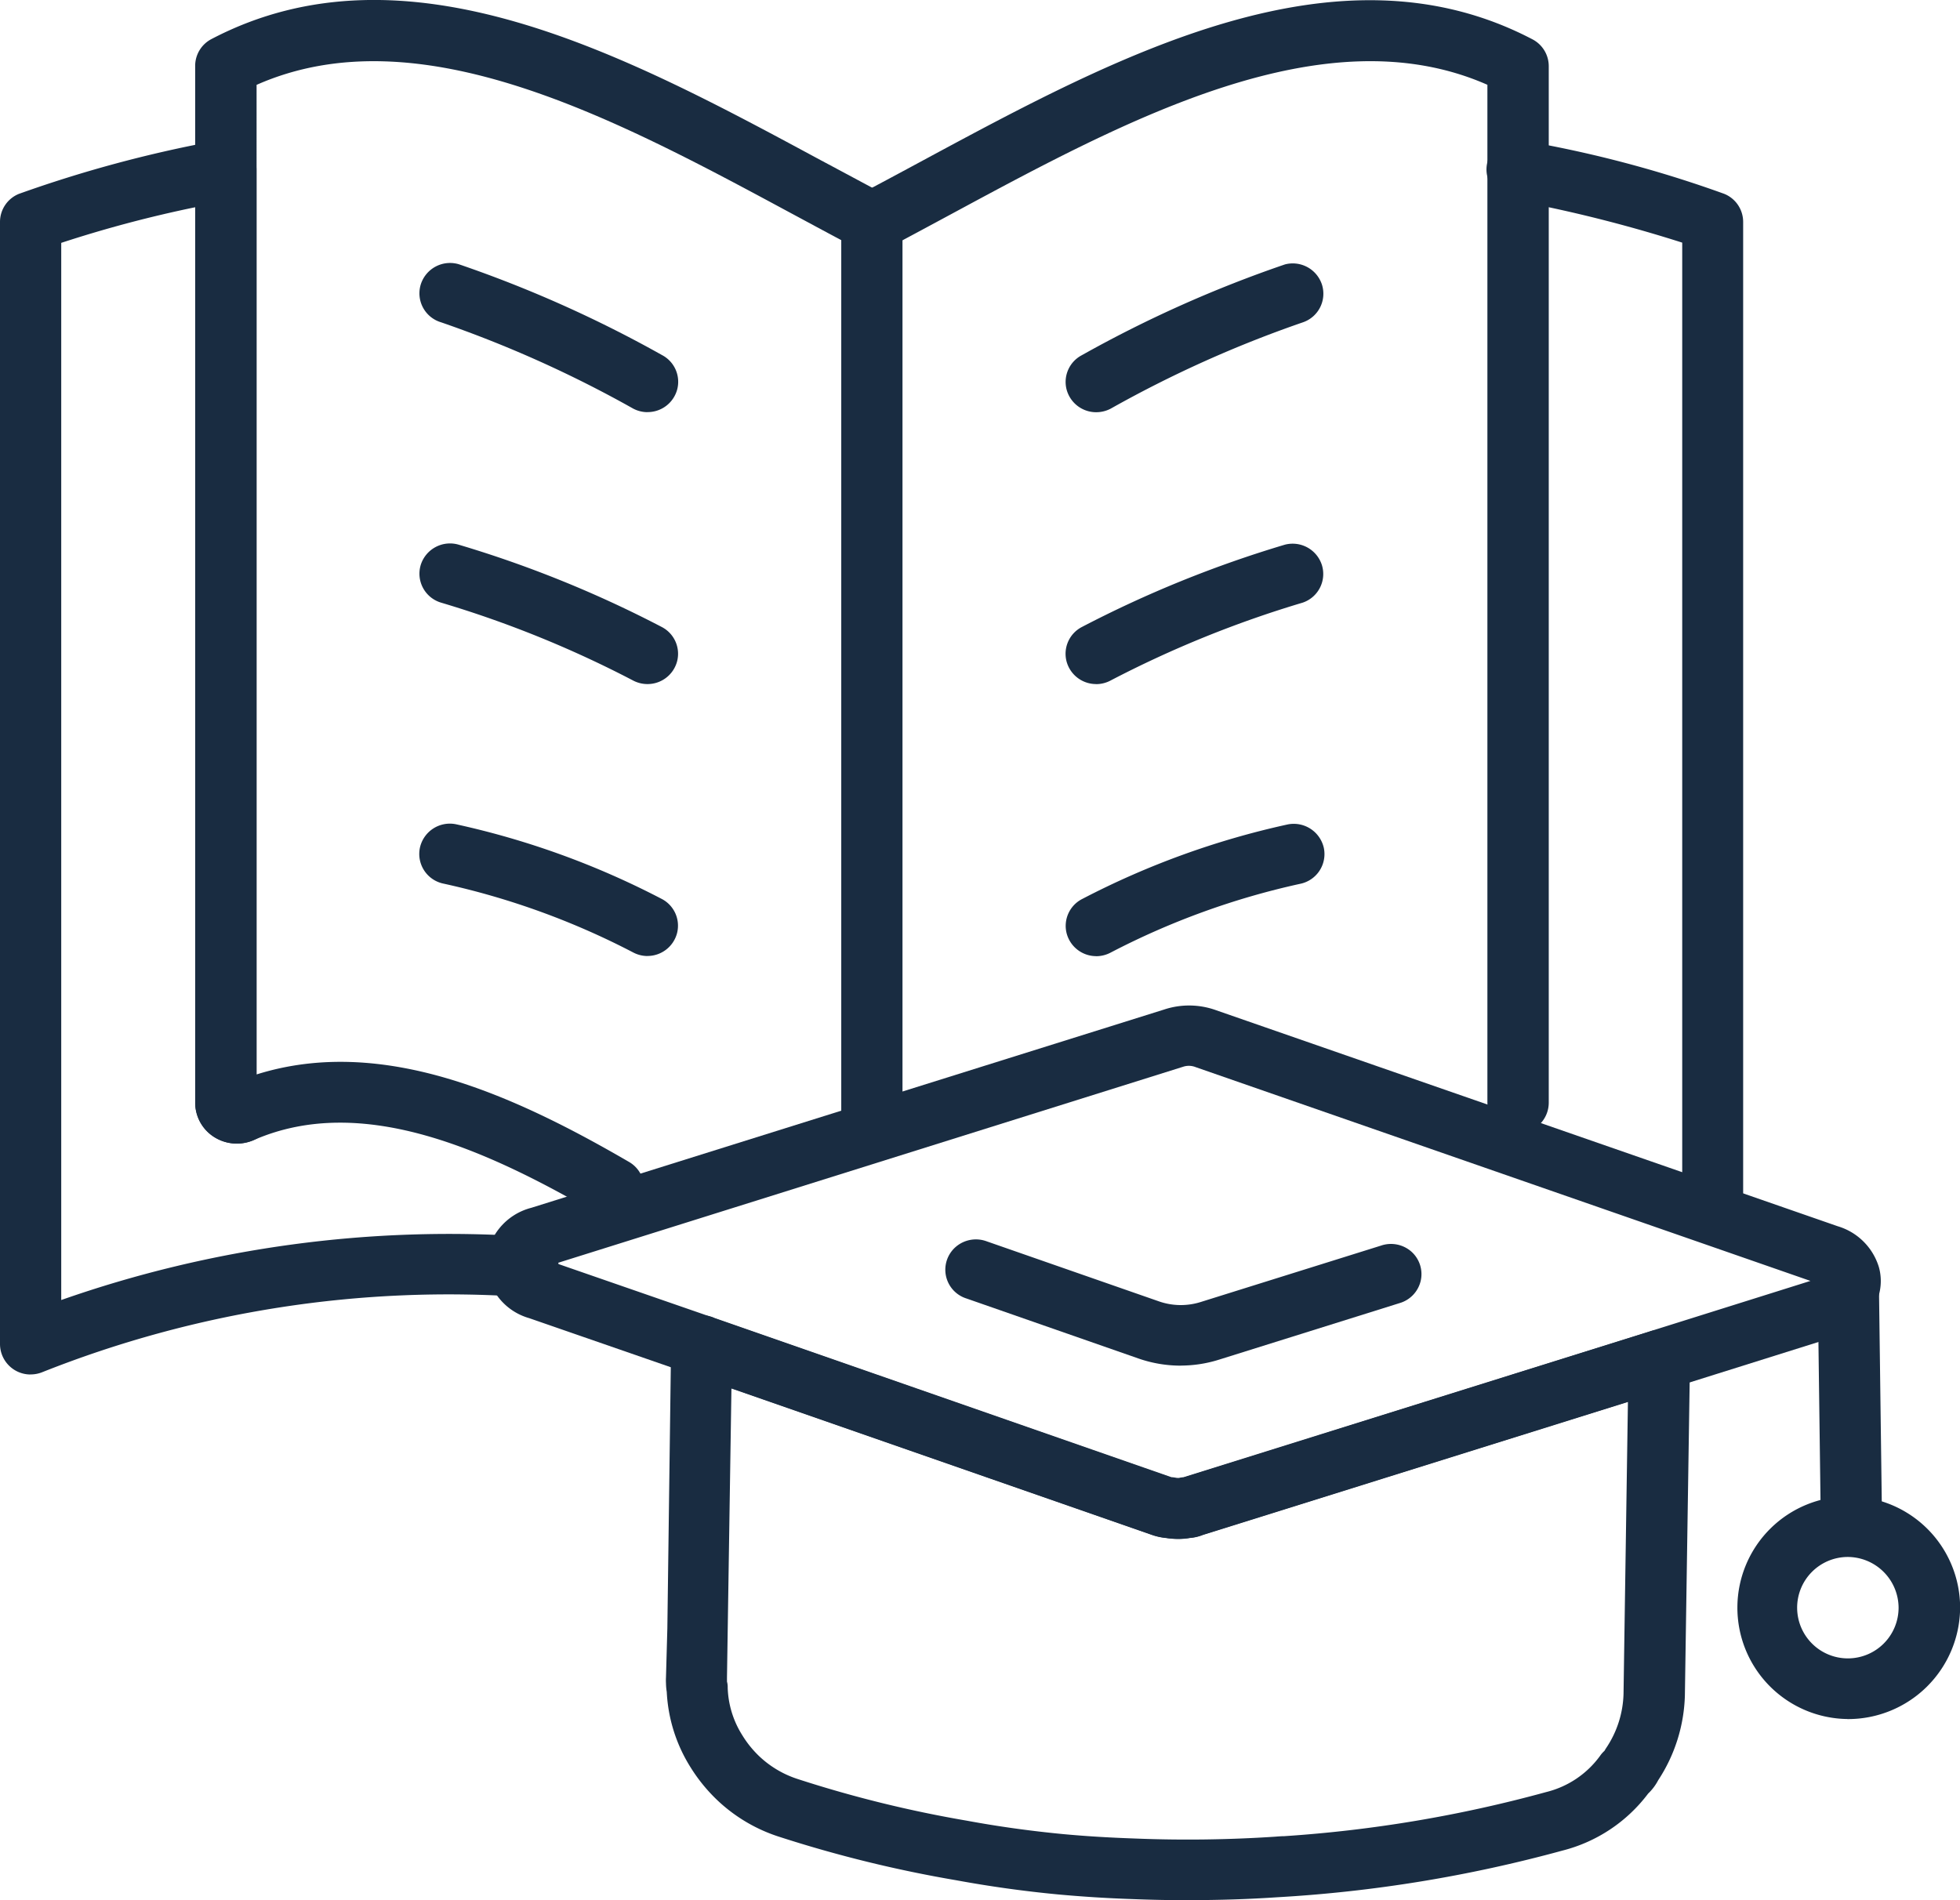 <svg xmlns="http://www.w3.org/2000/svg" width="33" height="32" viewBox="0 0 33 32">
  <g id="image_1_" data-name="image(1)" transform="translate(-2 -2.628)">
    <path id="Trazado_138" data-name="Trazado 138" d="M29.524,44.811a1.354,1.354,0,0,1-.206-.016,1,1,0,0,1-.249-.056l-7.73-2.693-.045-.018-2.7-.936a1,1,0,0,1-.726-.936,1.017,1.017,0,0,1,.762-.922l10.658-3.34a1.338,1.338,0,0,1,.876.014l10.464,3.637a1.031,1.031,0,0,1,.692.69.872.872,0,0,1-.179.8,1.075,1.075,0,0,1-.57.374l-2.747.863-.042.016-7.84,2.454a.743.743,0,0,1-.219.052,1.112,1.112,0,0,1-.2.017Zm-.109-1.033a.453.453,0,0,1,.052.007.268.268,0,0,0,.067.005.487.487,0,0,1,.074-.012l7.835-2.455.041-.015,2.683-.843-10.351-3.6a.308.308,0,0,0-.2-.01L19.053,40.169l2.612.905a.372.372,0,0,1,.047.019L29.4,43.775Zm.173.007h0Zm-.214-.008h0Zm.28,0h0ZM37.625,41.8h.005Z" transform="translate(-7.685 -16.266)" fill="#192c41"/>
    <path id="Trazado_139" data-name="Trazado 139" d="M36.831,45.678a2.164,2.164,0,0,1-.711-.119l-2.9-1.012a.508.508,0,0,1-.173-.875.52.52,0,0,1,.515-.087l2.9,1.011a1.116,1.116,0,0,0,.7.011l3.036-.95a.52.52,0,0,1,.512.1.507.507,0,0,1,.158.493.512.512,0,0,1-.359.376l-3.036.951a2.158,2.158,0,0,1-.645.1Z" transform="translate(-14.948 -20.052)" fill="#192c41"/>
    <path id="Trazado_140" data-name="Trazado 140" d="M22.014,36.88c-.315,0-.634-.006-.953-.019q-.629-.021-1.257-.079-.856-.082-1.7-.237a21.274,21.274,0,0,1-2.982-.732,2.719,2.719,0,0,1-1.054-.626,2.808,2.808,0,0,1-.442-.546,2.626,2.626,0,0,1-.4-1.268,1.033,1.033,0,0,1-.013-.146.9.9,0,0,1,0-.1l.023-.823.063-4.773a.51.51,0,0,1,.242-.424.522.522,0,0,1,.491-.031l7.692,2.681.01,0a.453.453,0,0,1,.052.007.268.268,0,0,0,.067.005.487.487,0,0,1,.074-.012L29.783,27.3a.52.52,0,0,1,.463.077.508.508,0,0,1,.208.417l-.086,5.634a2.731,2.731,0,0,1-.449,1.431.868.868,0,0,1-.17.226,2.606,2.606,0,0,1-1.444.96,23.186,23.186,0,0,1-4.807.786c-.475.032-.975.048-1.486.048ZM14.24,33.128l0,.071a.34.34,0,0,1,.012.1,1.585,1.585,0,0,0,.244.8,1.749,1.749,0,0,0,.279.349,1.7,1.7,0,0,0,.66.393,20.208,20.208,0,0,0,2.843.7c.539.1,1.081.174,1.621.226.365.034.746.058,1.2.074a22.3,22.3,0,0,0,2.364-.03c.078-.006.117-.009.159-.009a22.157,22.157,0,0,0,4.411-.743,1.59,1.59,0,0,0,.907-.61.479.479,0,0,1,.074-.084c.009-.016.019-.033.029-.048a1.714,1.714,0,0,0,.292-.915l.074-4.917-7.158,2.241a.743.743,0,0,1-.219.052,1.221,1.221,0,0,1-.4,0,1,1,0,0,1-.249-.056l-7.068-2.463ZM29,34.405ZM21.9,29.77h0Zm-.214-.008h0Zm11.487,1.314a.513.513,0,0,1-.516-.5l-.053-4.044a.516.516,0,0,1,1.031-.013l.053,4.044a.513.513,0,0,1-.509.517ZM30.839,25.62a.513.513,0,0,1-.516-.51V8.966A23.357,23.357,0,0,0,27.8,8.313l-.357-.079a.514.514,0,0,1-.391-.345.506.506,0,0,1,.116-.505.519.519,0,0,1,.5-.145l.354.079a19.8,19.8,0,0,1,3.01.827.51.51,0,0,1,.317.47V25.11a.513.513,0,0,1-.516.51ZM2.516,28.027A.514.514,0,0,1,2,27.517V8.616a.51.51,0,0,1,.318-.471,21.333,21.333,0,0,1,3.269-.884l.106-.023a.528.528,0,0,1,.433.1.505.505,0,0,1,.192.4V23.164a.508.508,0,0,1-.041.913.713.713,0,0,1-.675-.053.684.684,0,0,1-.315-.576V8.37a20.517,20.517,0,0,0-2.256.6V26.773a19.713,19.713,0,0,1,7.892-1.066.512.512,0,0,1,.481.542.518.518,0,0,1-.548.475,18.512,18.512,0,0,0-8.144,1.264.524.524,0,0,1-.2.038Z" transform="translate(0 -2.252)" fill="#192c41"/>
    <path id="Trazado_141" data-name="Trazado 141" d="M40.865,21.707a.513.513,0,0,1-.516-.51V4.056c-2.742-1.209-6.064.579-9,2.163-.38.205-.753.406-1.119.6a.518.518,0,0,1-.7-.212.507.507,0,0,1,.215-.689c.362-.19.732-.389,1.108-.592,3.268-1.761,6.971-3.756,10.254-2.036a.51.51,0,0,1,.275.451V21.2a.513.513,0,0,1-.516.51Z" transform="translate(-13.306 0)" fill="#192c41"/>
    <path id="Trazado_142" data-name="Trazado 142" d="M23.543,9.57a.515.515,0,0,1-.5-.386A.508.508,0,0,1,23.3,8.61a20.6,20.6,0,0,1,3.42-1.529.517.517,0,0,1,.625.345.509.509,0,0,1-.325.631,19.675,19.675,0,0,0-3.232,1.452A.523.523,0,0,1,23.543,9.57Zm0,9.16a.515.515,0,0,1-.5-.391.508.508,0,0,1,.268-.574,13.91,13.91,0,0,1,3.455-1.253.519.519,0,0,1,.61.4.511.511,0,0,1-.4.6,12.86,12.86,0,0,0-3.2,1.163.525.525,0,0,1-.234.056Zm-8.13,4.416a.517.517,0,0,1-.261-.07c-1.835-1.066-3.957-2.049-5.79-1.25a.716.716,0,0,1-.675-.052.685.685,0,0,1-.315-.577V3.737a.509.509,0,0,1,.274-.451c3.282-1.72,6.986.275,10.253,2.037.376.2.746.4,1.108.592a.509.509,0,0,1,.274.45V21.7a.516.516,0,0,1-1.031,0V6.672c-.277-.147-.559-.3-.844-.453-2.94-1.584-6.26-3.373-9-2.162V20.722c2.125-.668,4.35.357,6.272,1.474a.508.508,0,0,1,.235.573.515.515,0,0,1-.5.376Z" transform="translate(-3.086 0)" fill="#192c41"/>
    <path id="Trazado_143" data-name="Trazado 143" d="M19.536,22.985a.522.522,0,0,1-.233-.056,12.866,12.866,0,0,0-3.2-1.163.51.51,0,0,1-.4-.6.516.516,0,0,1,.609-.4,13.9,13.9,0,0,1,3.455,1.253.508.508,0,0,1,.268.574.515.515,0,0,1-.5.391Zm0-9.159a.515.515,0,0,1-.243-.061,19.73,19.73,0,0,0-3.232-1.452.509.509,0,0,1-.343-.637.517.517,0,0,1,.644-.34,20.669,20.669,0,0,1,3.419,1.529.508.508,0,0,1,.256.574.515.515,0,0,1-.5.386Zm7.554,4.579a.515.515,0,0,1-.5-.386.508.508,0,0,1,.257-.574,19.334,19.334,0,0,1,3.419-1.387.517.517,0,0,1,.625.345.509.509,0,0,1-.325.631,18.262,18.262,0,0,0-3.233,1.311A.518.518,0,0,1,27.09,18.406Zm-7.554,0a.52.52,0,0,1-.243-.06,18.186,18.186,0,0,0-3.232-1.311.509.509,0,0,1-.343-.636.517.517,0,0,1,.643-.339,19.254,19.254,0,0,1,3.419,1.387.508.508,0,0,1,.255.573.515.515,0,0,1-.5.386Zm20.2,17.429a1.875,1.875,0,1,1,1.9-1.875A1.887,1.887,0,0,1,39.738,35.835Zm0-2.729a.854.854,0,1,0,.864.854.859.859,0,0,0-.864-.854Z" transform="translate(-6.634 -4.257)" fill="#192c41"/>
  </g>
</svg>
